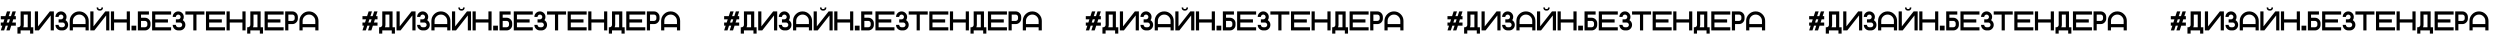 <?xml version="1.0" encoding="UTF-8"?> <svg xmlns="http://www.w3.org/2000/svg" width="5917" height="98" viewBox="0 0 5917 98" fill="none"><path d="M31.406 45.75L29 53.25H37.5V60.75H26.562L22.906 72H15L18.656 60.75H13.438L9.781 72H1.875L5.531 60.75H1.875V53.25H7.969L10.375 45.75H1.875V38.25H12.812L16.469 27H24.375L20.719 38.25H25.938L29.594 27H37.5L33.844 38.25H37.5V45.75H31.406ZM21.094 53.25L23.5 45.75H18.281L15.875 53.25H21.094ZM73.125 64.5H78.75V79.5H71.25V72H48.75V79.5H41.25V64.5H43.156C44.698 64.5 46.021 63.948 47.125 62.844C48.208 61.76 48.75 60.438 48.75 58.875V27H73.125V64.5ZM65.625 64.5V34.5H56.25V58.875C56.25 60.917 55.844 62.792 55.031 64.5H65.625ZM127.5 27V72H120V36.5L92.031 72H82.5V27H90V62.5L117.969 27H127.5ZM144.375 72C140.75 72 137.656 70.719 135.094 68.156C132.531 65.594 131.25 62.5 131.25 58.875H138.75C138.75 60.438 139.292 61.771 140.375 62.875C141.479 63.958 142.812 64.5 144.375 64.5H148.125C149.688 64.5 151.01 63.958 152.094 62.875C153.198 61.771 153.75 60.438 153.75 58.875C153.75 57.312 153.198 55.99 152.094 54.906C151.01 53.802 149.688 53.25 148.125 53.25H138.75V45.75H144.375C145.938 45.75 147.26 45.208 148.344 44.125C149.448 43.021 150 41.688 150 40.125C150 38.562 149.448 37.24 148.344 36.156C147.26 35.052 145.938 34.5 144.375 34.5C142.812 34.5 141.479 35.052 140.375 36.156C139.292 37.24 138.75 38.562 138.75 40.125H131.25C131.25 36.5 132.531 33.406 135.094 30.844C137.656 28.281 140.75 27 144.375 27C148 27 151.094 28.281 153.656 30.844C156.219 33.406 157.5 36.5 157.5 40.125C157.5 43 156.698 45.531 155.094 47.719C155.906 48.24 156.677 48.865 157.406 49.594C159.969 52.156 161.25 55.25 161.25 58.875C161.25 62.5 159.969 65.594 157.406 68.156C154.844 70.719 151.75 72 148.125 72H144.375ZM165 49.5C165 43.292 167.198 37.99 171.594 33.594C175.99 29.198 181.292 27 187.5 27C193.708 27 199.01 29.198 203.406 33.594C207.802 37.99 210 43.292 210 49.5V72H202.5V64.5H172.5V72H165V49.5ZM202.5 57V49.5C202.5 45.354 201.031 41.823 198.094 38.906C195.177 35.969 191.646 34.5 187.5 34.5C183.354 34.5 179.812 35.969 176.875 38.906C173.958 41.823 172.5 45.354 172.5 49.5V57H202.5ZM258.75 27V72H251.25V36.5L223.281 72H213.75V27H221.25V62.5L249.219 27H258.75ZM235.312 25.125C233.5 25.125 231.948 24.49 230.656 23.219C229.385 21.927 228.75 20.375 228.75 18.562V17.625H232.5V18.562C232.5 19.354 232.771 20.021 233.312 20.562C233.875 21.104 234.542 21.375 235.312 21.375H237.188C237.958 21.375 238.615 21.104 239.156 20.562C239.719 20.021 240 19.354 240 18.562V17.625H243.75V18.562C243.75 20.375 243.104 21.927 241.812 23.219C240.542 24.49 239 25.125 237.188 25.125H235.312ZM270 53.25V72H262.5V27H270V45.75H300V27H307.5V72H300V53.25H270ZM322.5 72H311.25V60.75H322.5V72ZM343.125 64.5C344.688 64.5 346.01 63.958 347.094 62.875C348.198 61.771 348.75 60.438 348.75 58.875V55.125C348.75 53.562 348.198 52.24 347.094 51.156C346.01 50.052 344.688 49.5 343.125 49.5H333.75V64.5H343.125ZM356.25 58.875C356.25 62.5 354.969 65.594 352.406 68.156C349.844 70.719 346.75 72 343.125 72H326.25V27H352.5V34.5H333.75V42H343.125C346.75 42 349.844 43.281 352.406 45.844C354.969 48.406 356.25 51.5 356.25 55.125V58.875ZM405 27V34.5H367.5V45.75H397.5V53.25H367.5V64.5H405V72H360V27H405ZM421.875 72C418.25 72 415.156 70.719 412.594 68.156C410.031 65.594 408.75 62.5 408.75 58.875H416.25C416.25 60.438 416.792 61.771 417.875 62.875C418.979 63.958 420.312 64.5 421.875 64.5H425.625C427.188 64.5 428.51 63.958 429.594 62.875C430.698 61.771 431.25 60.438 431.25 58.875C431.25 57.312 430.698 55.99 429.594 54.906C428.51 53.802 427.188 53.25 425.625 53.25H416.25V45.75H421.875C423.438 45.75 424.76 45.208 425.844 44.125C426.948 43.021 427.5 41.688 427.5 40.125C427.5 38.562 426.948 37.24 425.844 36.156C424.76 35.052 423.438 34.5 421.875 34.5C420.312 34.5 418.979 35.052 417.875 36.156C416.792 37.24 416.25 38.562 416.25 40.125H408.75C408.75 36.5 410.031 33.406 412.594 30.844C415.156 28.281 418.25 27 421.875 27C425.5 27 428.594 28.281 431.156 30.844C433.719 33.406 435 36.5 435 40.125C435 43 434.198 45.531 432.594 47.719C433.406 48.24 434.177 48.865 434.906 49.594C437.469 52.156 438.75 55.25 438.75 58.875C438.75 62.5 437.469 65.594 434.906 68.156C432.344 70.719 429.25 72 425.625 72H421.875ZM483.75 27V34.5H465V72H457.5V34.5H438.75V27H483.75ZM532.5 27V34.5H495V45.75H525V53.25H495V64.5H532.5V72H487.5V27H532.5ZM543.75 53.25V72H536.25V27H543.75V45.75H573.75V27H581.25V72H573.75V53.25H543.75ZM616.875 64.5H622.5V79.5H615V72H592.5V79.5H585V64.5H586.906C588.448 64.5 589.771 63.948 590.875 62.844C591.958 61.76 592.5 60.438 592.5 58.875V27H616.875V64.5ZM609.375 64.5V34.5H600V58.875C600 60.917 599.594 62.792 598.781 64.5H609.375ZM671.25 27V34.5H633.75V45.75H663.75V53.25H633.75V64.5H671.25V72H626.25V27H671.25ZM691.875 27C695.5 27 698.594 28.281 701.156 30.844C703.719 33.406 705 36.5 705 40.125V43.875C705 47.5 703.719 50.594 701.156 53.156C698.594 55.719 695.5 57 691.875 57H682.5V72H675V27H691.875ZM697.5 40.125C697.5 38.562 696.948 37.24 695.844 36.156C694.76 35.052 693.438 34.5 691.875 34.5H682.5V49.5H691.875C693.438 49.5 694.76 48.958 695.844 47.875C696.948 46.771 697.5 45.438 697.5 43.875V40.125ZM708.75 49.5C708.75 43.292 710.948 37.99 715.344 33.594C719.74 29.198 725.042 27 731.25 27C737.458 27 742.76 29.198 747.156 33.594C751.552 37.99 753.75 43.292 753.75 49.5V72H746.25V64.5H716.25V72H708.75V49.5ZM746.25 57V49.5C746.25 45.354 744.781 41.823 741.844 38.906C738.927 35.969 735.396 34.5 731.25 34.5C727.104 34.5 723.562 35.969 720.625 38.906C717.708 41.823 716.25 45.354 716.25 49.5V57H746.25Z" fill="black"></path><path d="M887.406 45.75L885 53.25H893.5V60.75H882.562L878.906 72H871L874.656 60.75H869.438L865.781 72H857.875L861.531 60.75H857.875V53.25H863.969L866.375 45.75H857.875V38.25H868.812L872.469 27H880.375L876.719 38.25H881.938L885.594 27H893.5L889.844 38.25H893.5V45.75H887.406ZM877.094 53.25L879.5 45.75H874.281L871.875 53.25H877.094ZM929.125 64.5H934.75V79.5H927.25V72H904.75V79.5H897.25V64.5H899.156C900.698 64.5 902.021 63.948 903.125 62.844C904.208 61.76 904.75 60.438 904.75 58.875V27H929.125V64.5ZM921.625 64.5V34.5H912.25V58.875C912.25 60.917 911.844 62.792 911.031 64.5H921.625ZM983.5 27V72H976V36.5L948.031 72H938.5V27H946V62.5L973.969 27H983.5ZM1000.38 72C996.75 72 993.656 70.719 991.094 68.156C988.531 65.594 987.25 62.5 987.25 58.875H994.75C994.75 60.438 995.292 61.771 996.375 62.875C997.479 63.958 998.812 64.5 1000.38 64.5H1004.12C1005.69 64.5 1007.01 63.958 1008.09 62.875C1009.2 61.771 1009.75 60.438 1009.75 58.875C1009.75 57.312 1009.2 55.99 1008.09 54.906C1007.01 53.802 1005.69 53.25 1004.12 53.25H994.75V45.75H1000.38C1001.94 45.75 1003.26 45.208 1004.34 44.125C1005.45 43.021 1006 41.688 1006 40.125C1006 38.562 1005.45 37.24 1004.34 36.156C1003.26 35.052 1001.94 34.5 1000.38 34.5C998.812 34.5 997.479 35.052 996.375 36.156C995.292 37.24 994.75 38.562 994.75 40.125H987.25C987.25 36.5 988.531 33.406 991.094 30.844C993.656 28.281 996.75 27 1000.38 27C1004 27 1007.09 28.281 1009.66 30.844C1012.22 33.406 1013.5 36.5 1013.5 40.125C1013.5 43 1012.7 45.531 1011.09 47.719C1011.91 48.24 1012.68 48.865 1013.41 49.594C1015.97 52.156 1017.25 55.25 1017.25 58.875C1017.25 62.5 1015.97 65.594 1013.41 68.156C1010.84 70.719 1007.75 72 1004.12 72H1000.38ZM1021 49.5C1021 43.292 1023.2 37.99 1027.59 33.594C1031.99 29.198 1037.29 27 1043.5 27C1049.71 27 1055.01 29.198 1059.41 33.594C1063.8 37.99 1066 43.292 1066 49.5V72H1058.5V64.5H1028.5V72H1021V49.5ZM1058.5 57V49.5C1058.5 45.354 1057.03 41.823 1054.09 38.906C1051.18 35.969 1047.65 34.5 1043.5 34.5C1039.35 34.5 1035.81 35.969 1032.88 38.906C1029.96 41.823 1028.5 45.354 1028.5 49.5V57H1058.5ZM1114.75 27V72H1107.25V36.5L1079.28 72H1069.75V27H1077.25V62.5L1105.22 27H1114.75ZM1091.31 25.125C1089.5 25.125 1087.95 24.49 1086.66 23.219C1085.39 21.927 1084.75 20.375 1084.75 18.562V17.625H1088.5V18.562C1088.5 19.354 1088.77 20.021 1089.31 20.562C1089.88 21.104 1090.54 21.375 1091.31 21.375H1093.19C1093.96 21.375 1094.61 21.104 1095.16 20.562C1095.72 20.021 1096 19.354 1096 18.562V17.625H1099.75V18.562C1099.75 20.375 1099.1 21.927 1097.81 23.219C1096.54 24.49 1095 25.125 1093.19 25.125H1091.31ZM1126 53.25V72H1118.5V27H1126V45.75H1156V27H1163.5V72H1156V53.25H1126ZM1178.5 72H1167.25V60.75H1178.5V72ZM1199.12 64.5C1200.69 64.5 1202.01 63.958 1203.09 62.875C1204.2 61.771 1204.75 60.438 1204.75 58.875V55.125C1204.75 53.562 1204.2 52.24 1203.09 51.156C1202.01 50.052 1200.69 49.5 1199.12 49.5H1189.75V64.5H1199.12ZM1212.25 58.875C1212.25 62.5 1210.97 65.594 1208.41 68.156C1205.84 70.719 1202.75 72 1199.12 72H1182.25V27H1208.5V34.5H1189.75V42H1199.12C1202.75 42 1205.84 43.281 1208.41 45.844C1210.97 48.406 1212.25 51.5 1212.25 55.125V58.875ZM1261 27V34.5H1223.5V45.75H1253.5V53.25H1223.5V64.5H1261V72H1216V27H1261ZM1277.88 72C1274.25 72 1271.16 70.719 1268.59 68.156C1266.03 65.594 1264.75 62.5 1264.75 58.875H1272.25C1272.25 60.438 1272.79 61.771 1273.88 62.875C1274.98 63.958 1276.31 64.5 1277.88 64.5H1281.62C1283.19 64.5 1284.51 63.958 1285.59 62.875C1286.7 61.771 1287.25 60.438 1287.25 58.875C1287.25 57.312 1286.7 55.99 1285.59 54.906C1284.51 53.802 1283.19 53.25 1281.62 53.25H1272.25V45.75H1277.88C1279.44 45.75 1280.76 45.208 1281.84 44.125C1282.95 43.021 1283.5 41.688 1283.5 40.125C1283.5 38.562 1282.95 37.24 1281.84 36.156C1280.76 35.052 1279.44 34.5 1277.88 34.5C1276.31 34.5 1274.98 35.052 1273.88 36.156C1272.79 37.24 1272.25 38.562 1272.25 40.125H1264.75C1264.75 36.5 1266.03 33.406 1268.59 30.844C1271.16 28.281 1274.25 27 1277.88 27C1281.5 27 1284.59 28.281 1287.16 30.844C1289.72 33.406 1291 36.5 1291 40.125C1291 43 1290.2 45.531 1288.59 47.719C1289.41 48.24 1290.18 48.865 1290.91 49.594C1293.47 52.156 1294.75 55.25 1294.75 58.875C1294.75 62.5 1293.47 65.594 1290.91 68.156C1288.34 70.719 1285.25 72 1281.62 72H1277.88ZM1339.75 27V34.5H1321V72H1313.5V34.5H1294.75V27H1339.75ZM1388.5 27V34.5H1351V45.75H1381V53.25H1351V64.5H1388.5V72H1343.5V27H1388.5ZM1399.75 53.25V72H1392.25V27H1399.75V45.75H1429.75V27H1437.25V72H1429.75V53.25H1399.75ZM1472.88 64.5H1478.5V79.5H1471V72H1448.5V79.5H1441V64.5H1442.91C1444.45 64.5 1445.77 63.948 1446.88 62.844C1447.96 61.76 1448.5 60.438 1448.5 58.875V27H1472.88V64.5ZM1465.38 64.5V34.5H1456V58.875C1456 60.917 1455.59 62.792 1454.78 64.5H1465.38ZM1527.25 27V34.5H1489.75V45.75H1519.75V53.25H1489.75V64.5H1527.25V72H1482.25V27H1527.25ZM1547.88 27C1551.5 27 1554.59 28.281 1557.16 30.844C1559.72 33.406 1561 36.5 1561 40.125V43.875C1561 47.5 1559.72 50.594 1557.16 53.156C1554.59 55.719 1551.5 57 1547.88 57H1538.5V72H1531V27H1547.88ZM1553.5 40.125C1553.5 38.562 1552.95 37.24 1551.84 36.156C1550.76 35.052 1549.44 34.5 1547.88 34.5H1538.5V49.5H1547.88C1549.44 49.5 1550.76 48.958 1551.84 47.875C1552.95 46.771 1553.5 45.438 1553.5 43.875V40.125ZM1564.75 49.5C1564.75 43.292 1566.95 37.99 1571.34 33.594C1575.74 29.198 1581.04 27 1587.25 27C1593.46 27 1598.76 29.198 1603.16 33.594C1607.55 37.99 1609.75 43.292 1609.75 49.5V72H1602.25V64.5H1572.25V72H1564.75V49.5ZM1602.25 57V49.5C1602.25 45.354 1600.78 41.823 1597.84 38.906C1594.93 35.969 1591.4 34.5 1587.25 34.5C1583.1 34.5 1579.56 35.969 1576.62 38.906C1573.71 41.823 1572.25 45.354 1572.25 49.5V57H1602.25Z" fill="black"></path><path d="M1743.41 45.75L1741 53.25H1749.5V60.75H1738.56L1734.91 72H1727L1730.66 60.75H1725.44L1721.78 72H1713.88L1717.53 60.75H1713.88V53.25H1719.97L1722.38 45.75H1713.88V38.25H1724.81L1728.47 27H1736.38L1732.72 38.25H1737.94L1741.59 27H1749.5L1745.84 38.25H1749.5V45.75H1743.41ZM1733.09 53.25L1735.5 45.75H1730.28L1727.88 53.25H1733.09ZM1785.12 64.5H1790.75V79.5H1783.25V72H1760.75V79.5H1753.25V64.5H1755.16C1756.7 64.5 1758.02 63.948 1759.12 62.844C1760.21 61.76 1760.75 60.438 1760.75 58.875V27H1785.12V64.5ZM1777.62 64.5V34.5H1768.25V58.875C1768.25 60.917 1767.84 62.792 1767.03 64.5H1777.62ZM1839.5 27V72H1832V36.5L1804.03 72H1794.5V27H1802V62.5L1829.97 27H1839.5ZM1856.38 72C1852.75 72 1849.66 70.719 1847.09 68.156C1844.53 65.594 1843.25 62.5 1843.25 58.875H1850.75C1850.75 60.438 1851.29 61.771 1852.38 62.875C1853.48 63.958 1854.81 64.5 1856.38 64.5H1860.12C1861.69 64.5 1863.01 63.958 1864.09 62.875C1865.2 61.771 1865.75 60.438 1865.75 58.875C1865.75 57.312 1865.2 55.99 1864.09 54.906C1863.01 53.802 1861.69 53.25 1860.12 53.25H1850.75V45.75H1856.38C1857.94 45.75 1859.26 45.208 1860.34 44.125C1861.45 43.021 1862 41.688 1862 40.125C1862 38.562 1861.45 37.24 1860.34 36.156C1859.26 35.052 1857.94 34.5 1856.38 34.5C1854.81 34.5 1853.48 35.052 1852.38 36.156C1851.29 37.24 1850.75 38.562 1850.75 40.125H1843.25C1843.25 36.5 1844.53 33.406 1847.09 30.844C1849.66 28.281 1852.75 27 1856.38 27C1860 27 1863.09 28.281 1865.66 30.844C1868.22 33.406 1869.5 36.5 1869.5 40.125C1869.5 43 1868.7 45.531 1867.09 47.719C1867.91 48.24 1868.68 48.865 1869.41 49.594C1871.97 52.156 1873.25 55.25 1873.25 58.875C1873.25 62.5 1871.97 65.594 1869.41 68.156C1866.84 70.719 1863.75 72 1860.12 72H1856.38ZM1877 49.5C1877 43.292 1879.2 37.99 1883.59 33.594C1887.99 29.198 1893.29 27 1899.5 27C1905.71 27 1911.01 29.198 1915.41 33.594C1919.8 37.99 1922 43.292 1922 49.5V72H1914.5V64.5H1884.5V72H1877V49.5ZM1914.5 57V49.5C1914.5 45.354 1913.03 41.823 1910.09 38.906C1907.18 35.969 1903.65 34.5 1899.5 34.5C1895.35 34.5 1891.81 35.969 1888.88 38.906C1885.96 41.823 1884.5 45.354 1884.5 49.5V57H1914.5ZM1970.75 27V72H1963.25V36.5L1935.28 72H1925.75V27H1933.25V62.5L1961.22 27H1970.75ZM1947.31 25.125C1945.5 25.125 1943.95 24.49 1942.66 23.219C1941.39 21.927 1940.75 20.375 1940.75 18.562V17.625H1944.5V18.562C1944.5 19.354 1944.77 20.021 1945.31 20.562C1945.88 21.104 1946.54 21.375 1947.31 21.375H1949.19C1949.96 21.375 1950.61 21.104 1951.16 20.562C1951.72 20.021 1952 19.354 1952 18.562V17.625H1955.75V18.562C1955.75 20.375 1955.1 21.927 1953.81 23.219C1952.54 24.49 1951 25.125 1949.19 25.125H1947.31ZM1982 53.25V72H1974.5V27H1982V45.75H2012V27H2019.5V72H2012V53.25H1982ZM2034.5 72H2023.25V60.75H2034.5V72ZM2055.12 64.5C2056.69 64.5 2058.01 63.958 2059.09 62.875C2060.2 61.771 2060.75 60.438 2060.75 58.875V55.125C2060.75 53.562 2060.2 52.24 2059.09 51.156C2058.01 50.052 2056.69 49.5 2055.12 49.5H2045.75V64.5H2055.12ZM2068.25 58.875C2068.25 62.5 2066.97 65.594 2064.41 68.156C2061.84 70.719 2058.75 72 2055.12 72H2038.25V27H2064.5V34.5H2045.75V42H2055.12C2058.75 42 2061.84 43.281 2064.41 45.844C2066.97 48.406 2068.25 51.5 2068.25 55.125V58.875ZM2117 27V34.5H2079.5V45.75H2109.5V53.25H2079.5V64.5H2117V72H2072V27H2117ZM2133.88 72C2130.25 72 2127.16 70.719 2124.59 68.156C2122.03 65.594 2120.75 62.5 2120.75 58.875H2128.25C2128.25 60.438 2128.79 61.771 2129.88 62.875C2130.98 63.958 2132.31 64.5 2133.88 64.5H2137.62C2139.19 64.5 2140.51 63.958 2141.59 62.875C2142.7 61.771 2143.25 60.438 2143.25 58.875C2143.25 57.312 2142.7 55.99 2141.59 54.906C2140.51 53.802 2139.19 53.25 2137.62 53.25H2128.25V45.75H2133.88C2135.44 45.75 2136.76 45.208 2137.84 44.125C2138.95 43.021 2139.5 41.688 2139.5 40.125C2139.5 38.562 2138.95 37.24 2137.84 36.156C2136.76 35.052 2135.44 34.5 2133.88 34.5C2132.31 34.5 2130.98 35.052 2129.88 36.156C2128.79 37.24 2128.25 38.562 2128.25 40.125H2120.75C2120.75 36.5 2122.03 33.406 2124.59 30.844C2127.16 28.281 2130.25 27 2133.88 27C2137.5 27 2140.59 28.281 2143.16 30.844C2145.72 33.406 2147 36.5 2147 40.125C2147 43 2146.2 45.531 2144.59 47.719C2145.41 48.24 2146.18 48.865 2146.91 49.594C2149.47 52.156 2150.75 55.25 2150.75 58.875C2150.75 62.5 2149.47 65.594 2146.91 68.156C2144.34 70.719 2141.25 72 2137.62 72H2133.88ZM2195.75 27V34.5H2177V72H2169.5V34.5H2150.75V27H2195.75ZM2244.5 27V34.5H2207V45.75H2237V53.25H2207V64.5H2244.5V72H2199.5V27H2244.5ZM2255.75 53.25V72H2248.25V27H2255.75V45.75H2285.75V27H2293.25V72H2285.75V53.25H2255.75ZM2328.88 64.5H2334.5V79.5H2327V72H2304.5V79.5H2297V64.5H2298.91C2300.45 64.5 2301.77 63.948 2302.88 62.844C2303.96 61.76 2304.5 60.438 2304.5 58.875V27H2328.88V64.5ZM2321.38 64.5V34.5H2312V58.875C2312 60.917 2311.59 62.792 2310.78 64.5H2321.38ZM2383.25 27V34.5H2345.75V45.75H2375.75V53.25H2345.75V64.5H2383.25V72H2338.25V27H2383.25ZM2403.88 27C2407.5 27 2410.59 28.281 2413.16 30.844C2415.72 33.406 2417 36.5 2417 40.125V43.875C2417 47.5 2415.72 50.594 2413.16 53.156C2410.59 55.719 2407.5 57 2403.88 57H2394.5V72H2387V27H2403.88ZM2409.5 40.125C2409.5 38.562 2408.95 37.24 2407.84 36.156C2406.76 35.052 2405.44 34.5 2403.88 34.5H2394.5V49.5H2403.88C2405.44 49.5 2406.76 48.958 2407.84 47.875C2408.95 46.771 2409.5 45.438 2409.5 43.875V40.125ZM2420.75 49.5C2420.75 43.292 2422.95 37.99 2427.34 33.594C2431.74 29.198 2437.04 27 2443.25 27C2449.46 27 2454.76 29.198 2459.16 33.594C2463.55 37.99 2465.75 43.292 2465.75 49.5V72H2458.25V64.5H2428.25V72H2420.75V49.5ZM2458.25 57V49.5C2458.25 45.354 2456.78 41.823 2453.84 38.906C2450.93 35.969 2447.4 34.5 2443.25 34.5C2439.1 34.5 2435.56 35.969 2432.62 38.906C2429.71 41.823 2428.25 45.354 2428.25 49.5V57H2458.25Z" fill="black"></path><path d="M2599.41 45.75L2597 53.25H2605.5V60.75H2594.56L2590.91 72H2583L2586.66 60.75H2581.44L2577.78 72H2569.88L2573.53 60.75H2569.88V53.25H2575.97L2578.38 45.75H2569.88V38.25H2580.81L2584.47 27H2592.38L2588.72 38.25H2593.94L2597.59 27H2605.5L2601.84 38.25H2605.5V45.75H2599.41ZM2589.09 53.25L2591.5 45.75H2586.28L2583.88 53.25H2589.09ZM2641.12 64.5H2646.75V79.5H2639.25V72H2616.75V79.5H2609.25V64.5H2611.16C2612.7 64.5 2614.02 63.948 2615.12 62.844C2616.21 61.76 2616.75 60.438 2616.75 58.875V27H2641.12V64.5ZM2633.62 64.5V34.5H2624.25V58.875C2624.25 60.917 2623.84 62.792 2623.03 64.5H2633.62ZM2695.5 27V72H2688V36.5L2660.03 72H2650.5V27H2658V62.5L2685.97 27H2695.5ZM2712.38 72C2708.75 72 2705.66 70.719 2703.09 68.156C2700.53 65.594 2699.25 62.5 2699.25 58.875H2706.75C2706.75 60.438 2707.29 61.771 2708.38 62.875C2709.48 63.958 2710.81 64.5 2712.38 64.5H2716.12C2717.69 64.5 2719.01 63.958 2720.09 62.875C2721.2 61.771 2721.75 60.438 2721.75 58.875C2721.75 57.312 2721.2 55.99 2720.09 54.906C2719.01 53.802 2717.69 53.25 2716.12 53.25H2706.75V45.75H2712.38C2713.94 45.75 2715.26 45.208 2716.34 44.125C2717.45 43.021 2718 41.688 2718 40.125C2718 38.562 2717.45 37.24 2716.34 36.156C2715.26 35.052 2713.94 34.5 2712.38 34.5C2710.81 34.5 2709.48 35.052 2708.38 36.156C2707.29 37.24 2706.75 38.562 2706.75 40.125H2699.25C2699.25 36.5 2700.53 33.406 2703.09 30.844C2705.66 28.281 2708.75 27 2712.38 27C2716 27 2719.09 28.281 2721.66 30.844C2724.22 33.406 2725.5 36.5 2725.5 40.125C2725.5 43 2724.7 45.531 2723.09 47.719C2723.91 48.24 2724.68 48.865 2725.41 49.594C2727.97 52.156 2729.25 55.25 2729.25 58.875C2729.25 62.5 2727.97 65.594 2725.41 68.156C2722.84 70.719 2719.75 72 2716.12 72H2712.38ZM2733 49.5C2733 43.292 2735.2 37.99 2739.59 33.594C2743.99 29.198 2749.29 27 2755.5 27C2761.71 27 2767.01 29.198 2771.41 33.594C2775.8 37.99 2778 43.292 2778 49.5V72H2770.5V64.5H2740.5V72H2733V49.5ZM2770.5 57V49.5C2770.5 45.354 2769.03 41.823 2766.09 38.906C2763.18 35.969 2759.65 34.5 2755.5 34.5C2751.35 34.5 2747.81 35.969 2744.88 38.906C2741.96 41.823 2740.5 45.354 2740.5 49.5V57H2770.5ZM2826.75 27V72H2819.25V36.5L2791.28 72H2781.75V27H2789.25V62.5L2817.22 27H2826.75ZM2803.31 25.125C2801.5 25.125 2799.95 24.49 2798.66 23.219C2797.39 21.927 2796.75 20.375 2796.75 18.562V17.625H2800.5V18.562C2800.5 19.354 2800.77 20.021 2801.31 20.562C2801.88 21.104 2802.54 21.375 2803.31 21.375H2805.19C2805.96 21.375 2806.61 21.104 2807.16 20.562C2807.72 20.021 2808 19.354 2808 18.562V17.625H2811.75V18.562C2811.75 20.375 2811.1 21.927 2809.81 23.219C2808.54 24.49 2807 25.125 2805.19 25.125H2803.31ZM2838 53.25V72H2830.5V27H2838V45.75H2868V27H2875.5V72H2868V53.25H2838ZM2890.5 72H2879.25V60.75H2890.5V72ZM2911.12 64.5C2912.69 64.5 2914.01 63.958 2915.09 62.875C2916.2 61.771 2916.75 60.438 2916.75 58.875V55.125C2916.75 53.562 2916.2 52.24 2915.09 51.156C2914.01 50.052 2912.69 49.5 2911.12 49.5H2901.75V64.5H2911.12ZM2924.25 58.875C2924.25 62.5 2922.97 65.594 2920.41 68.156C2917.84 70.719 2914.75 72 2911.12 72H2894.25V27H2920.5V34.5H2901.75V42H2911.12C2914.75 42 2917.84 43.281 2920.41 45.844C2922.97 48.406 2924.25 51.5 2924.25 55.125V58.875ZM2973 27V34.5H2935.5V45.75H2965.5V53.25H2935.5V64.5H2973V72H2928V27H2973ZM2989.88 72C2986.25 72 2983.16 70.719 2980.59 68.156C2978.03 65.594 2976.75 62.5 2976.75 58.875H2984.25C2984.25 60.438 2984.79 61.771 2985.88 62.875C2986.98 63.958 2988.31 64.5 2989.88 64.5H2993.62C2995.19 64.5 2996.51 63.958 2997.59 62.875C2998.7 61.771 2999.25 60.438 2999.25 58.875C2999.25 57.312 2998.7 55.99 2997.59 54.906C2996.51 53.802 2995.19 53.25 2993.62 53.25H2984.25V45.75H2989.88C2991.44 45.75 2992.76 45.208 2993.84 44.125C2994.95 43.021 2995.5 41.688 2995.5 40.125C2995.5 38.562 2994.95 37.24 2993.84 36.156C2992.76 35.052 2991.44 34.5 2989.88 34.5C2988.31 34.5 2986.98 35.052 2985.88 36.156C2984.79 37.24 2984.25 38.562 2984.25 40.125H2976.75C2976.75 36.5 2978.03 33.406 2980.59 30.844C2983.16 28.281 2986.25 27 2989.88 27C2993.5 27 2996.59 28.281 2999.16 30.844C3001.72 33.406 3003 36.5 3003 40.125C3003 43 3002.2 45.531 3000.59 47.719C3001.41 48.24 3002.18 48.865 3002.91 49.594C3005.47 52.156 3006.75 55.25 3006.75 58.875C3006.75 62.5 3005.47 65.594 3002.91 68.156C3000.34 70.719 2997.25 72 2993.62 72H2989.88ZM3051.75 27V34.5H3033V72H3025.5V34.5H3006.75V27H3051.75ZM3100.5 27V34.5H3063V45.75H3093V53.25H3063V64.5H3100.5V72H3055.5V27H3100.5ZM3111.75 53.25V72H3104.25V27H3111.75V45.75H3141.75V27H3149.25V72H3141.75V53.25H3111.75ZM3184.88 64.5H3190.5V79.5H3183V72H3160.5V79.5H3153V64.5H3154.91C3156.45 64.5 3157.77 63.948 3158.88 62.844C3159.96 61.76 3160.5 60.438 3160.5 58.875V27H3184.88V64.5ZM3177.38 64.5V34.5H3168V58.875C3168 60.917 3167.59 62.792 3166.78 64.5H3177.38ZM3239.25 27V34.5H3201.75V45.75H3231.75V53.25H3201.75V64.5H3239.25V72H3194.25V27H3239.25ZM3259.88 27C3263.5 27 3266.59 28.281 3269.16 30.844C3271.72 33.406 3273 36.5 3273 40.125V43.875C3273 47.5 3271.72 50.594 3269.16 53.156C3266.59 55.719 3263.5 57 3259.88 57H3250.5V72H3243V27H3259.88ZM3265.5 40.125C3265.5 38.562 3264.95 37.24 3263.84 36.156C3262.76 35.052 3261.44 34.5 3259.88 34.5H3250.5V49.5H3259.88C3261.44 49.5 3262.76 48.958 3263.84 47.875C3264.95 46.771 3265.5 45.438 3265.5 43.875V40.125ZM3276.75 49.5C3276.75 43.292 3278.95 37.99 3283.34 33.594C3287.74 29.198 3293.04 27 3299.25 27C3305.46 27 3310.76 29.198 3315.16 33.594C3319.55 37.99 3321.75 43.292 3321.75 49.5V72H3314.25V64.5H3284.25V72H3276.75V49.5ZM3314.25 57V49.5C3314.25 45.354 3312.78 41.823 3309.84 38.906C3306.93 35.969 3303.4 34.5 3299.25 34.5C3295.1 34.5 3291.56 35.969 3288.62 38.906C3285.71 41.823 3284.25 45.354 3284.25 49.5V57H3314.25Z" fill="black"></path><path d="M3455.41 45.75L3453 53.25H3461.5V60.75H3450.56L3446.91 72H3439L3442.66 60.75H3437.44L3433.78 72H3425.88L3429.53 60.75H3425.88V53.25H3431.97L3434.38 45.75H3425.88V38.25H3436.81L3440.47 27H3448.38L3444.72 38.25H3449.94L3453.59 27H3461.5L3457.84 38.25H3461.5V45.75H3455.41ZM3445.09 53.25L3447.5 45.75H3442.28L3439.88 53.25H3445.09ZM3497.12 64.5H3502.75V79.5H3495.25V72H3472.75V79.5H3465.25V64.5H3467.16C3468.7 64.5 3470.02 63.948 3471.12 62.844C3472.21 61.76 3472.75 60.438 3472.75 58.875V27H3497.12V64.5ZM3489.62 64.5V34.5H3480.25V58.875C3480.25 60.917 3479.84 62.792 3479.03 64.5H3489.62ZM3551.5 27V72H3544V36.5L3516.03 72H3506.5V27H3514V62.5L3541.97 27H3551.5ZM3568.38 72C3564.75 72 3561.66 70.719 3559.09 68.156C3556.53 65.594 3555.25 62.5 3555.25 58.875H3562.75C3562.75 60.438 3563.29 61.771 3564.38 62.875C3565.48 63.958 3566.81 64.5 3568.38 64.5H3572.12C3573.69 64.5 3575.01 63.958 3576.09 62.875C3577.2 61.771 3577.75 60.438 3577.75 58.875C3577.75 57.312 3577.2 55.99 3576.09 54.906C3575.01 53.802 3573.69 53.25 3572.12 53.25H3562.75V45.75H3568.38C3569.94 45.75 3571.26 45.208 3572.34 44.125C3573.45 43.021 3574 41.688 3574 40.125C3574 38.562 3573.45 37.24 3572.34 36.156C3571.26 35.052 3569.94 34.5 3568.38 34.5C3566.81 34.5 3565.48 35.052 3564.38 36.156C3563.29 37.24 3562.75 38.562 3562.75 40.125H3555.25C3555.25 36.5 3556.53 33.406 3559.09 30.844C3561.66 28.281 3564.75 27 3568.38 27C3572 27 3575.09 28.281 3577.66 30.844C3580.22 33.406 3581.5 36.5 3581.5 40.125C3581.5 43 3580.7 45.531 3579.09 47.719C3579.91 48.24 3580.68 48.865 3581.41 49.594C3583.97 52.156 3585.25 55.25 3585.25 58.875C3585.25 62.5 3583.97 65.594 3581.41 68.156C3578.84 70.719 3575.75 72 3572.12 72H3568.38ZM3589 49.5C3589 43.292 3591.2 37.99 3595.59 33.594C3599.99 29.198 3605.29 27 3611.5 27C3617.71 27 3623.01 29.198 3627.41 33.594C3631.8 37.99 3634 43.292 3634 49.5V72H3626.5V64.5H3596.5V72H3589V49.5ZM3626.5 57V49.5C3626.5 45.354 3625.03 41.823 3622.09 38.906C3619.18 35.969 3615.65 34.5 3611.5 34.5C3607.35 34.5 3603.81 35.969 3600.88 38.906C3597.96 41.823 3596.5 45.354 3596.5 49.5V57H3626.5ZM3682.75 27V72H3675.25V36.5L3647.28 72H3637.75V27H3645.25V62.5L3673.22 27H3682.75ZM3659.31 25.125C3657.5 25.125 3655.95 24.49 3654.66 23.219C3653.39 21.927 3652.75 20.375 3652.75 18.562V17.625H3656.5V18.562C3656.5 19.354 3656.77 20.021 3657.31 20.562C3657.88 21.104 3658.54 21.375 3659.31 21.375H3661.19C3661.96 21.375 3662.61 21.104 3663.16 20.562C3663.72 20.021 3664 19.354 3664 18.562V17.625H3667.75V18.562C3667.75 20.375 3667.1 21.927 3665.81 23.219C3664.54 24.49 3663 25.125 3661.19 25.125H3659.31ZM3694 53.25V72H3686.5V27H3694V45.75H3724V27H3731.5V72H3724V53.25H3694ZM3746.5 72H3735.25V60.75H3746.5V72ZM3767.12 64.5C3768.69 64.5 3770.01 63.958 3771.09 62.875C3772.2 61.771 3772.75 60.438 3772.75 58.875V55.125C3772.75 53.562 3772.2 52.24 3771.09 51.156C3770.01 50.052 3768.69 49.5 3767.12 49.5H3757.75V64.5H3767.12ZM3780.25 58.875C3780.25 62.5 3778.97 65.594 3776.41 68.156C3773.84 70.719 3770.75 72 3767.12 72H3750.25V27H3776.5V34.5H3757.75V42H3767.12C3770.75 42 3773.84 43.281 3776.41 45.844C3778.97 48.406 3780.25 51.5 3780.25 55.125V58.875ZM3829 27V34.5H3791.5V45.75H3821.5V53.25H3791.5V64.5H3829V72H3784V27H3829ZM3845.88 72C3842.25 72 3839.16 70.719 3836.59 68.156C3834.03 65.594 3832.75 62.5 3832.75 58.875H3840.25C3840.25 60.438 3840.79 61.771 3841.88 62.875C3842.98 63.958 3844.31 64.5 3845.88 64.5H3849.62C3851.19 64.5 3852.51 63.958 3853.59 62.875C3854.7 61.771 3855.25 60.438 3855.25 58.875C3855.25 57.312 3854.7 55.99 3853.59 54.906C3852.51 53.802 3851.19 53.25 3849.62 53.25H3840.25V45.75H3845.88C3847.44 45.75 3848.76 45.208 3849.84 44.125C3850.95 43.021 3851.5 41.688 3851.5 40.125C3851.5 38.562 3850.95 37.24 3849.84 36.156C3848.76 35.052 3847.44 34.5 3845.88 34.5C3844.31 34.5 3842.98 35.052 3841.88 36.156C3840.79 37.24 3840.25 38.562 3840.25 40.125H3832.75C3832.75 36.5 3834.03 33.406 3836.59 30.844C3839.16 28.281 3842.25 27 3845.88 27C3849.5 27 3852.59 28.281 3855.16 30.844C3857.72 33.406 3859 36.5 3859 40.125C3859 43 3858.2 45.531 3856.59 47.719C3857.41 48.24 3858.18 48.865 3858.91 49.594C3861.47 52.156 3862.75 55.25 3862.75 58.875C3862.75 62.5 3861.47 65.594 3858.91 68.156C3856.34 70.719 3853.25 72 3849.62 72H3845.88ZM3907.75 27V34.5H3889V72H3881.5V34.5H3862.75V27H3907.75ZM3956.5 27V34.5H3919V45.75H3949V53.25H3919V64.5H3956.5V72H3911.5V27H3956.5ZM3967.75 53.25V72H3960.25V27H3967.75V45.75H3997.75V27H4005.25V72H3997.75V53.25H3967.75ZM4040.88 64.5H4046.5V79.5H4039V72H4016.5V79.5H4009V64.5H4010.91C4012.45 64.5 4013.77 63.948 4014.88 62.844C4015.96 61.76 4016.5 60.438 4016.5 58.875V27H4040.88V64.5ZM4033.38 64.5V34.5H4024V58.875C4024 60.917 4023.59 62.792 4022.78 64.5H4033.38ZM4095.25 27V34.5H4057.75V45.75H4087.75V53.25H4057.75V64.5H4095.25V72H4050.25V27H4095.25ZM4115.88 27C4119.5 27 4122.59 28.281 4125.16 30.844C4127.72 33.406 4129 36.5 4129 40.125V43.875C4129 47.5 4127.72 50.594 4125.16 53.156C4122.59 55.719 4119.5 57 4115.88 57H4106.5V72H4099V27H4115.88ZM4121.5 40.125C4121.5 38.562 4120.95 37.24 4119.84 36.156C4118.76 35.052 4117.44 34.5 4115.88 34.5H4106.5V49.5H4115.88C4117.44 49.5 4118.76 48.958 4119.84 47.875C4120.95 46.771 4121.5 45.438 4121.5 43.875V40.125ZM4132.75 49.5C4132.75 43.292 4134.95 37.99 4139.34 33.594C4143.74 29.198 4149.04 27 4155.25 27C4161.46 27 4166.76 29.198 4171.16 33.594C4175.55 37.99 4177.75 43.292 4177.75 49.5V72H4170.25V64.5H4140.25V72H4132.75V49.5ZM4170.25 57V49.5C4170.25 45.354 4168.78 41.823 4165.84 38.906C4162.93 35.969 4159.4 34.5 4155.25 34.5C4151.1 34.5 4147.56 35.969 4144.62 38.906C4141.71 41.823 4140.25 45.354 4140.25 49.5V57H4170.25Z" fill="black"></path><path d="M4311.41 45.75L4309 53.25H4317.5V60.75H4306.56L4302.91 72H4295L4298.66 60.75H4293.44L4289.78 72H4281.88L4285.53 60.75H4281.88V53.25H4287.97L4290.38 45.75H4281.88V38.25H4292.81L4296.47 27H4304.38L4300.72 38.25H4305.94L4309.59 27H4317.5L4313.84 38.25H4317.5V45.75H4311.41ZM4301.09 53.25L4303.5 45.75H4298.28L4295.88 53.25H4301.09ZM4353.12 64.5H4358.75V79.5H4351.25V72H4328.75V79.5H4321.25V64.5H4323.16C4324.7 64.5 4326.02 63.948 4327.12 62.844C4328.21 61.76 4328.75 60.438 4328.75 58.875V27H4353.12V64.5ZM4345.62 64.5V34.5H4336.25V58.875C4336.25 60.917 4335.84 62.792 4335.03 64.5H4345.62ZM4407.5 27V72H4400V36.5L4372.03 72H4362.5V27H4370V62.5L4397.97 27H4407.5ZM4424.38 72C4420.75 72 4417.66 70.719 4415.09 68.156C4412.53 65.594 4411.25 62.5 4411.25 58.875H4418.75C4418.75 60.438 4419.29 61.771 4420.38 62.875C4421.48 63.958 4422.81 64.5 4424.38 64.5H4428.12C4429.69 64.5 4431.01 63.958 4432.09 62.875C4433.2 61.771 4433.75 60.438 4433.75 58.875C4433.75 57.312 4433.2 55.99 4432.09 54.906C4431.01 53.802 4429.69 53.25 4428.12 53.25H4418.75V45.75H4424.38C4425.94 45.75 4427.26 45.208 4428.34 44.125C4429.45 43.021 4430 41.688 4430 40.125C4430 38.562 4429.45 37.24 4428.34 36.156C4427.26 35.052 4425.94 34.5 4424.38 34.5C4422.81 34.5 4421.48 35.052 4420.38 36.156C4419.29 37.24 4418.75 38.562 4418.75 40.125H4411.25C4411.25 36.5 4412.53 33.406 4415.09 30.844C4417.66 28.281 4420.75 27 4424.38 27C4428 27 4431.09 28.281 4433.66 30.844C4436.22 33.406 4437.5 36.5 4437.5 40.125C4437.5 43 4436.7 45.531 4435.09 47.719C4435.91 48.24 4436.68 48.865 4437.41 49.594C4439.97 52.156 4441.25 55.25 4441.25 58.875C4441.25 62.5 4439.97 65.594 4437.41 68.156C4434.84 70.719 4431.75 72 4428.12 72H4424.38ZM4445 49.5C4445 43.292 4447.2 37.99 4451.59 33.594C4455.99 29.198 4461.29 27 4467.5 27C4473.71 27 4479.01 29.198 4483.41 33.594C4487.8 37.99 4490 43.292 4490 49.5V72H4482.5V64.5H4452.5V72H4445V49.5ZM4482.5 57V49.5C4482.5 45.354 4481.03 41.823 4478.09 38.906C4475.18 35.969 4471.65 34.5 4467.5 34.5C4463.35 34.5 4459.81 35.969 4456.88 38.906C4453.96 41.823 4452.5 45.354 4452.5 49.5V57H4482.5ZM4538.75 27V72H4531.25V36.5L4503.28 72H4493.75V27H4501.25V62.5L4529.22 27H4538.75ZM4515.31 25.125C4513.5 25.125 4511.95 24.49 4510.66 23.219C4509.39 21.927 4508.75 20.375 4508.75 18.562V17.625H4512.5V18.562C4512.5 19.354 4512.77 20.021 4513.31 20.562C4513.88 21.104 4514.54 21.375 4515.31 21.375H4517.19C4517.96 21.375 4518.61 21.104 4519.16 20.562C4519.72 20.021 4520 19.354 4520 18.562V17.625H4523.75V18.562C4523.75 20.375 4523.1 21.927 4521.81 23.219C4520.54 24.49 4519 25.125 4517.19 25.125H4515.31ZM4550 53.25V72H4542.5V27H4550V45.75H4580V27H4587.5V72H4580V53.25H4550ZM4602.5 72H4591.25V60.75H4602.5V72ZM4623.12 64.5C4624.69 64.5 4626.01 63.958 4627.09 62.875C4628.2 61.771 4628.75 60.438 4628.75 58.875V55.125C4628.75 53.562 4628.2 52.24 4627.09 51.156C4626.01 50.052 4624.69 49.5 4623.12 49.5H4613.75V64.5H4623.12ZM4636.25 58.875C4636.25 62.5 4634.97 65.594 4632.41 68.156C4629.84 70.719 4626.75 72 4623.12 72H4606.25V27H4632.5V34.5H4613.75V42H4623.12C4626.75 42 4629.84 43.281 4632.41 45.844C4634.97 48.406 4636.25 51.5 4636.25 55.125V58.875ZM4685 27V34.5H4647.5V45.75H4677.5V53.25H4647.5V64.5H4685V72H4640V27H4685ZM4701.88 72C4698.25 72 4695.16 70.719 4692.59 68.156C4690.03 65.594 4688.75 62.5 4688.75 58.875H4696.25C4696.25 60.438 4696.79 61.771 4697.88 62.875C4698.98 63.958 4700.31 64.5 4701.88 64.5H4705.62C4707.19 64.5 4708.51 63.958 4709.59 62.875C4710.7 61.771 4711.25 60.438 4711.25 58.875C4711.25 57.312 4710.7 55.99 4709.59 54.906C4708.51 53.802 4707.19 53.25 4705.62 53.25H4696.25V45.75H4701.88C4703.44 45.75 4704.76 45.208 4705.84 44.125C4706.95 43.021 4707.5 41.688 4707.5 40.125C4707.5 38.562 4706.95 37.24 4705.84 36.156C4704.76 35.052 4703.44 34.5 4701.88 34.5C4700.31 34.5 4698.98 35.052 4697.88 36.156C4696.79 37.24 4696.25 38.562 4696.25 40.125H4688.75C4688.75 36.5 4690.03 33.406 4692.59 30.844C4695.16 28.281 4698.25 27 4701.88 27C4705.5 27 4708.59 28.281 4711.16 30.844C4713.72 33.406 4715 36.5 4715 40.125C4715 43 4714.2 45.531 4712.59 47.719C4713.41 48.24 4714.18 48.865 4714.91 49.594C4717.47 52.156 4718.75 55.25 4718.75 58.875C4718.75 62.5 4717.47 65.594 4714.91 68.156C4712.34 70.719 4709.25 72 4705.62 72H4701.88ZM4763.75 27V34.5H4745V72H4737.5V34.5H4718.75V27H4763.75ZM4812.5 27V34.5H4775V45.75H4805V53.25H4775V64.5H4812.5V72H4767.5V27H4812.5ZM4823.75 53.25V72H4816.25V27H4823.75V45.75H4853.75V27H4861.25V72H4853.75V53.25H4823.75ZM4896.88 64.5H4902.5V79.5H4895V72H4872.5V79.5H4865V64.5H4866.91C4868.45 64.5 4869.77 63.948 4870.88 62.844C4871.96 61.76 4872.5 60.438 4872.5 58.875V27H4896.88V64.5ZM4889.38 64.5V34.5H4880V58.875C4880 60.917 4879.59 62.792 4878.78 64.5H4889.38ZM4951.25 27V34.5H4913.75V45.75H4943.75V53.25H4913.75V64.5H4951.25V72H4906.25V27H4951.25ZM4971.88 27C4975.5 27 4978.59 28.281 4981.16 30.844C4983.72 33.406 4985 36.5 4985 40.125V43.875C4985 47.5 4983.72 50.594 4981.16 53.156C4978.59 55.719 4975.5 57 4971.88 57H4962.5V72H4955V27H4971.88ZM4977.5 40.125C4977.5 38.562 4976.95 37.24 4975.84 36.156C4974.76 35.052 4973.44 34.5 4971.88 34.5H4962.5V49.5H4971.88C4973.44 49.5 4974.76 48.958 4975.84 47.875C4976.95 46.771 4977.5 45.438 4977.5 43.875V40.125ZM4988.75 49.5C4988.75 43.292 4990.95 37.99 4995.34 33.594C4999.74 29.198 5005.04 27 5011.25 27C5017.46 27 5022.76 29.198 5027.16 33.594C5031.55 37.99 5033.75 43.292 5033.75 49.5V72H5026.25V64.5H4996.25V72H4988.75V49.5ZM5026.25 57V49.5C5026.25 45.354 5024.78 41.823 5021.84 38.906C5018.93 35.969 5015.4 34.5 5011.25 34.5C5007.1 34.5 5003.56 35.969 5000.62 38.906C4997.71 41.823 4996.25 45.354 4996.25 49.5V57H5026.25Z" fill="black"></path><path d="M5167.41 45.75L5165 53.25H5173.5V60.75H5162.56L5158.91 72H5151L5154.66 60.75H5149.44L5145.78 72H5137.88L5141.53 60.75H5137.88V53.25H5143.97L5146.38 45.75H5137.88V38.25H5148.81L5152.47 27H5160.38L5156.72 38.25H5161.94L5165.59 27H5173.5L5169.84 38.25H5173.5V45.75H5167.41ZM5157.09 53.25L5159.5 45.75H5154.28L5151.88 53.25H5157.09ZM5209.12 64.5H5214.75V79.5H5207.25V72H5184.75V79.5H5177.25V64.5H5179.16C5180.7 64.5 5182.02 63.948 5183.12 62.844C5184.21 61.76 5184.75 60.438 5184.75 58.875V27H5209.12V64.5ZM5201.62 64.5V34.5H5192.25V58.875C5192.25 60.917 5191.84 62.792 5191.03 64.5H5201.62ZM5263.5 27V72H5256V36.5L5228.03 72H5218.5V27H5226V62.5L5253.97 27H5263.5ZM5280.38 72C5276.75 72 5273.66 70.719 5271.09 68.156C5268.53 65.594 5267.25 62.5 5267.25 58.875H5274.75C5274.75 60.438 5275.29 61.771 5276.38 62.875C5277.48 63.958 5278.81 64.5 5280.38 64.5H5284.12C5285.69 64.5 5287.01 63.958 5288.09 62.875C5289.2 61.771 5289.75 60.438 5289.75 58.875C5289.75 57.312 5289.2 55.99 5288.09 54.906C5287.01 53.802 5285.69 53.25 5284.12 53.25H5274.75V45.75H5280.38C5281.94 45.75 5283.26 45.208 5284.34 44.125C5285.45 43.021 5286 41.688 5286 40.125C5286 38.562 5285.45 37.24 5284.34 36.156C5283.26 35.052 5281.94 34.5 5280.38 34.5C5278.81 34.5 5277.48 35.052 5276.38 36.156C5275.29 37.24 5274.75 38.562 5274.75 40.125H5267.25C5267.25 36.5 5268.53 33.406 5271.09 30.844C5273.66 28.281 5276.75 27 5280.38 27C5284 27 5287.09 28.281 5289.66 30.844C5292.22 33.406 5293.5 36.5 5293.5 40.125C5293.5 43 5292.7 45.531 5291.09 47.719C5291.91 48.24 5292.68 48.865 5293.41 49.594C5295.97 52.156 5297.25 55.25 5297.25 58.875C5297.25 62.5 5295.97 65.594 5293.41 68.156C5290.84 70.719 5287.75 72 5284.12 72H5280.38ZM5301 49.5C5301 43.292 5303.2 37.99 5307.59 33.594C5311.99 29.198 5317.29 27 5323.5 27C5329.71 27 5335.01 29.198 5339.41 33.594C5343.8 37.99 5346 43.292 5346 49.5V72H5338.5V64.5H5308.5V72H5301V49.5ZM5338.5 57V49.5C5338.5 45.354 5337.03 41.823 5334.09 38.906C5331.18 35.969 5327.65 34.5 5323.5 34.5C5319.35 34.5 5315.81 35.969 5312.88 38.906C5309.96 41.823 5308.5 45.354 5308.5 49.5V57H5338.5ZM5394.75 27V72H5387.25V36.5L5359.28 72H5349.75V27H5357.25V62.5L5385.22 27H5394.75ZM5371.31 25.125C5369.5 25.125 5367.95 24.49 5366.66 23.219C5365.39 21.927 5364.75 20.375 5364.75 18.562V17.625H5368.5V18.562C5368.5 19.354 5368.77 20.021 5369.31 20.562C5369.88 21.104 5370.54 21.375 5371.31 21.375H5373.19C5373.96 21.375 5374.61 21.104 5375.16 20.562C5375.72 20.021 5376 19.354 5376 18.562V17.625H5379.75V18.562C5379.75 20.375 5379.1 21.927 5377.81 23.219C5376.54 24.49 5375 25.125 5373.19 25.125H5371.31ZM5406 53.25V72H5398.5V27H5406V45.75H5436V27H5443.5V72H5436V53.25H5406ZM5458.5 72H5447.25V60.75H5458.5V72ZM5479.12 64.5C5480.69 64.5 5482.01 63.958 5483.09 62.875C5484.2 61.771 5484.75 60.438 5484.75 58.875V55.125C5484.75 53.562 5484.2 52.24 5483.09 51.156C5482.01 50.052 5480.69 49.5 5479.12 49.5H5469.75V64.5H5479.12ZM5492.25 58.875C5492.25 62.5 5490.97 65.594 5488.41 68.156C5485.84 70.719 5482.75 72 5479.12 72H5462.25V27H5488.5V34.5H5469.75V42H5479.12C5482.75 42 5485.84 43.281 5488.41 45.844C5490.97 48.406 5492.25 51.5 5492.25 55.125V58.875ZM5541 27V34.5H5503.5V45.75H5533.5V53.25H5503.5V64.5H5541V72H5496V27H5541ZM5557.88 72C5554.25 72 5551.16 70.719 5548.59 68.156C5546.03 65.594 5544.75 62.5 5544.75 58.875H5552.25C5552.25 60.438 5552.79 61.771 5553.88 62.875C5554.98 63.958 5556.31 64.5 5557.88 64.5H5561.62C5563.19 64.5 5564.51 63.958 5565.59 62.875C5566.7 61.771 5567.25 60.438 5567.25 58.875C5567.25 57.312 5566.7 55.99 5565.59 54.906C5564.51 53.802 5563.19 53.25 5561.62 53.25H5552.25V45.75H5557.88C5559.44 45.75 5560.76 45.208 5561.84 44.125C5562.95 43.021 5563.5 41.688 5563.5 40.125C5563.5 38.562 5562.95 37.24 5561.84 36.156C5560.76 35.052 5559.44 34.5 5557.88 34.5C5556.31 34.5 5554.98 35.052 5553.88 36.156C5552.79 37.24 5552.25 38.562 5552.25 40.125H5544.75C5544.75 36.5 5546.03 33.406 5548.59 30.844C5551.16 28.281 5554.25 27 5557.88 27C5561.5 27 5564.59 28.281 5567.16 30.844C5569.72 33.406 5571 36.5 5571 40.125C5571 43 5570.2 45.531 5568.59 47.719C5569.41 48.24 5570.18 48.865 5570.91 49.594C5573.47 52.156 5574.75 55.25 5574.75 58.875C5574.75 62.5 5573.47 65.594 5570.91 68.156C5568.34 70.719 5565.25 72 5561.62 72H5557.88ZM5619.75 27V34.5H5601V72H5593.5V34.5H5574.75V27H5619.75ZM5668.5 27V34.5H5631V45.75H5661V53.25H5631V64.5H5668.5V72H5623.5V27H5668.5ZM5679.75 53.25V72H5672.25V27H5679.75V45.75H5709.75V27H5717.25V72H5709.75V53.25H5679.75ZM5752.88 64.5H5758.5V79.5H5751V72H5728.5V79.5H5721V64.5H5722.91C5724.45 64.5 5725.77 63.948 5726.88 62.844C5727.96 61.76 5728.5 60.438 5728.5 58.875V27H5752.88V64.5ZM5745.38 64.5V34.5H5736V58.875C5736 60.917 5735.59 62.792 5734.78 64.5H5745.38ZM5807.25 27V34.5H5769.75V45.75H5799.75V53.25H5769.75V64.5H5807.25V72H5762.25V27H5807.25ZM5827.88 27C5831.5 27 5834.59 28.281 5837.16 30.844C5839.72 33.406 5841 36.5 5841 40.125V43.875C5841 47.5 5839.72 50.594 5837.16 53.156C5834.59 55.719 5831.5 57 5827.88 57H5818.5V72H5811V27H5827.88ZM5833.5 40.125C5833.5 38.562 5832.95 37.24 5831.84 36.156C5830.76 35.052 5829.44 34.5 5827.88 34.5H5818.5V49.5H5827.88C5829.44 49.5 5830.76 48.958 5831.84 47.875C5832.95 46.771 5833.5 45.438 5833.5 43.875V40.125ZM5844.75 49.5C5844.75 43.292 5846.95 37.99 5851.34 33.594C5855.74 29.198 5861.04 27 5867.25 27C5873.46 27 5878.76 29.198 5883.16 33.594C5887.55 37.99 5889.75 43.292 5889.75 49.5V72H5882.25V64.5H5852.25V72H5844.75V49.5ZM5882.25 57V49.5C5882.25 45.354 5880.78 41.823 5877.84 38.906C5874.93 35.969 5871.4 34.5 5867.25 34.5C5863.1 34.5 5859.56 35.969 5856.62 38.906C5853.71 41.823 5852.25 45.354 5852.25 49.5V57H5882.25Z" fill="black"></path></svg> 